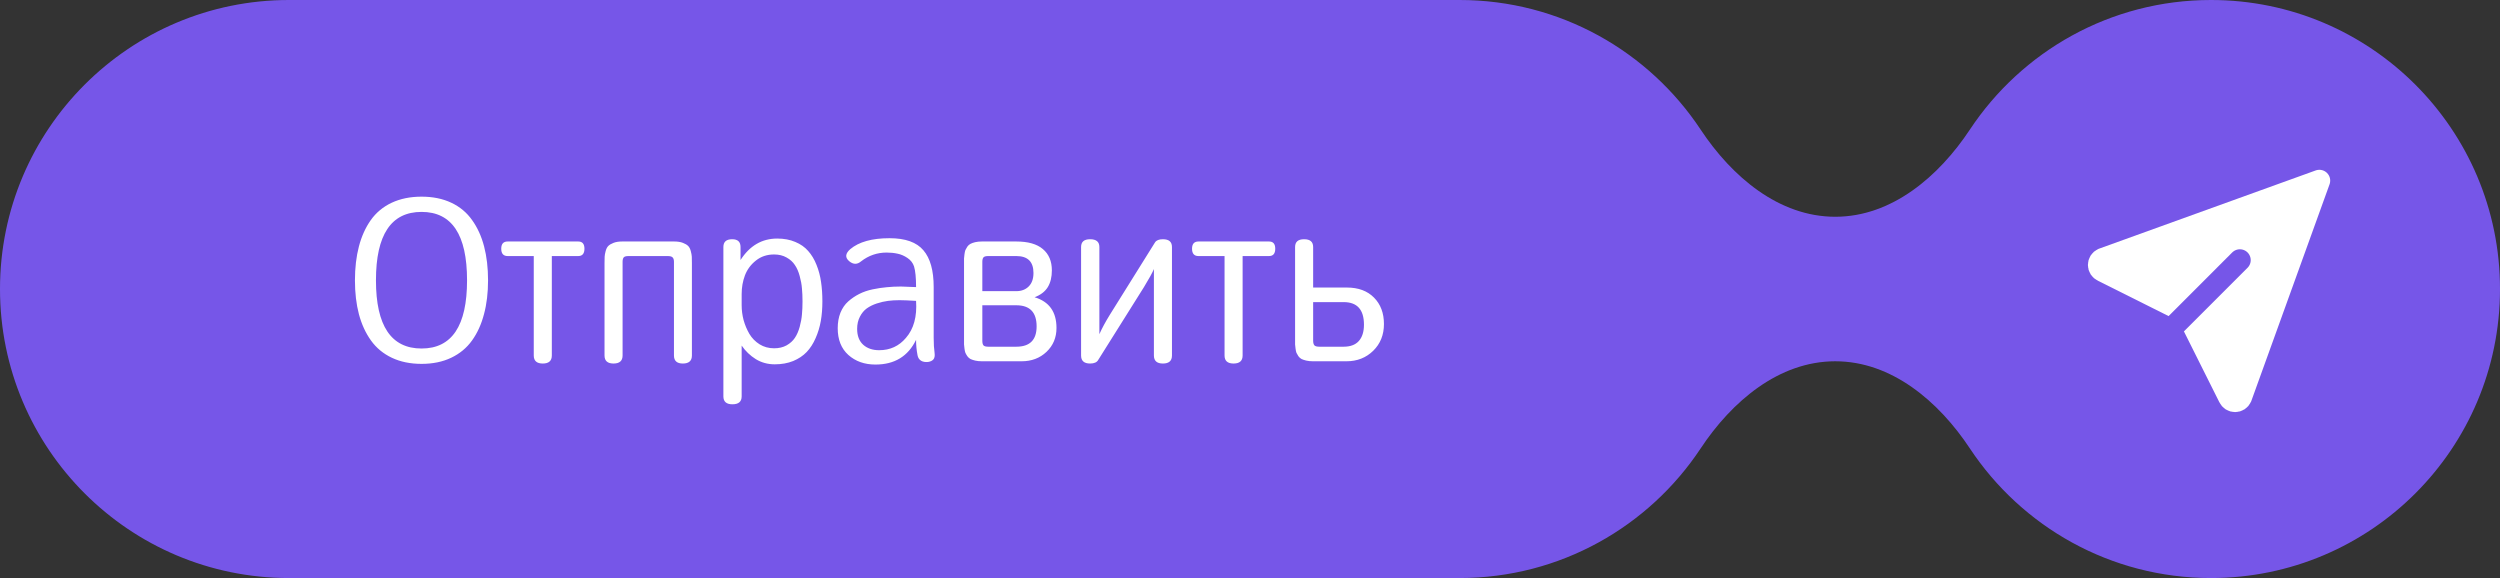 <?xml version="1.0" encoding="UTF-8"?> <svg xmlns="http://www.w3.org/2000/svg" width="173" height="40" viewBox="0 0 173 40" fill="none"><rect x="0" y="0" width="173" height="40" fill="#333333" stroke="none"/> <path fill-rule="evenodd" clip-rule="evenodd" d="M0 20C0 8.954 8.954 0 20 0H101C107.969 0 114.106 3.565 117.686 8.97C119.841 12.224 123.098 15 127 15C130.902 15 134.159 12.224 136.314 8.97C139.894 3.565 146.031 0 153 0C164.046 0 173 8.954 173 20C173 31.046 164.046 40 153 40C146.031 40 139.894 36.435 136.314 31.03C134.159 27.776 130.902 25 127 25C123.098 25 119.841 27.776 117.686 31.03C114.106 36.435 107.969 40 101 40H20C8.954 40 0 31.046 0 20Z" fill="#7656E8"></path> <g clip-path="url(#clip0_13_124)"> <path d="M160.5 12.5L155.083 27.5C155.047 27.58 154.988 27.647 154.914 27.695C154.84 27.742 154.754 27.767 154.667 27.767C154.579 27.767 154.493 27.742 154.419 27.695C154.345 27.647 154.287 27.58 154.25 27.5L151.333 21.667L145.5 18.75C145.42 18.713 145.353 18.655 145.305 18.581C145.258 18.507 145.233 18.421 145.233 18.333C145.233 18.246 145.258 18.16 145.305 18.086C145.353 18.012 145.42 17.953 145.5 17.917L160.5 12.5Z" fill="white" stroke="white" stroke-width="1.5" stroke-linecap="round" stroke-linejoin="round"></path> <path d="M150 23L155 18" stroke="#7656E8" stroke-width="1.5" stroke-linecap="round" stroke-linejoin="round"></path> </g> <path d="M32.32 19.398C32.32 16.242 31.271 14.664 29.172 14.664C27.068 14.664 26.016 16.242 26.016 19.398C26.016 22.544 27.068 24.117 29.172 24.117C31.271 24.117 32.32 22.544 32.32 19.398ZM24.836 21.742C24.654 21.044 24.562 20.263 24.562 19.398C24.562 18.534 24.654 17.753 24.836 17.055C25.018 16.357 25.292 15.75 25.656 15.234C26.026 14.713 26.508 14.312 27.102 14.031C27.701 13.75 28.391 13.609 29.172 13.609C29.953 13.609 30.641 13.75 31.234 14.031C31.828 14.312 32.307 14.713 32.672 15.234C33.042 15.75 33.318 16.357 33.5 17.055C33.682 17.753 33.773 18.534 33.773 19.398C33.773 20.263 33.68 21.044 33.492 21.742C33.31 22.44 33.034 23.047 32.664 23.562C32.294 24.078 31.812 24.477 31.219 24.758C30.63 25.039 29.948 25.18 29.172 25.18C28.396 25.18 27.711 25.039 27.117 24.758C26.523 24.477 26.042 24.078 25.672 23.562C25.302 23.047 25.023 22.44 24.836 21.742ZM35.131 16.711H40.014C40.3 16.711 40.444 16.878 40.444 17.211C40.444 17.549 40.3 17.719 40.014 17.719H38.186V24.602C38.186 24.971 37.978 25.156 37.561 25.156C37.144 25.156 36.936 24.971 36.936 24.602V17.719H35.131C34.834 17.719 34.686 17.549 34.686 17.211C34.686 16.878 34.834 16.711 35.131 16.711ZM46.653 16.711C46.893 16.711 47.093 16.742 47.255 16.805C47.416 16.867 47.536 16.938 47.614 17.016C47.697 17.094 47.76 17.213 47.802 17.375C47.843 17.531 47.867 17.659 47.872 17.758C47.877 17.857 47.88 18.005 47.88 18.203V24.602C47.88 24.971 47.671 25.156 47.255 25.156C46.843 25.156 46.638 24.971 46.638 24.602V18.117C46.638 17.977 46.606 17.875 46.544 17.812C46.486 17.75 46.372 17.719 46.2 17.719H43.497C43.325 17.719 43.213 17.75 43.161 17.812C43.109 17.875 43.083 17.977 43.083 18.117V24.602C43.083 24.971 42.874 25.156 42.458 25.156C42.041 25.156 41.833 24.971 41.833 24.602V18.203C41.833 18.01 41.835 17.865 41.841 17.766C41.846 17.662 41.869 17.531 41.911 17.375C41.953 17.219 42.013 17.102 42.091 17.023C42.174 16.94 42.296 16.867 42.458 16.805C42.619 16.742 42.817 16.711 43.052 16.711H46.653ZM51.245 17.094V17.992C51.881 17.003 52.727 16.508 53.784 16.508C54.253 16.508 54.67 16.586 55.034 16.742C55.399 16.893 55.696 17.102 55.925 17.367C56.159 17.628 56.352 17.948 56.503 18.328C56.654 18.703 56.758 19.096 56.816 19.508C56.878 19.919 56.909 20.37 56.909 20.859C56.909 21.344 56.873 21.794 56.8 22.211C56.727 22.628 56.607 23.023 56.441 23.398C56.279 23.773 56.073 24.094 55.823 24.359C55.573 24.62 55.261 24.828 54.886 24.984C54.511 25.135 54.087 25.211 53.612 25.211C53.128 25.211 52.691 25.091 52.3 24.852C51.909 24.607 51.584 24.294 51.323 23.914V27.43C51.323 27.794 51.11 27.977 50.683 27.977C50.266 27.977 50.058 27.794 50.058 27.43V17.094C50.058 16.734 50.261 16.555 50.667 16.555C51.053 16.555 51.245 16.734 51.245 17.094ZM51.323 21.125C51.323 21.469 51.368 21.81 51.456 22.148C51.55 22.487 51.683 22.805 51.855 23.102C52.032 23.398 52.269 23.641 52.566 23.828C52.862 24.01 53.196 24.102 53.566 24.102C53.899 24.102 54.188 24.034 54.433 23.898C54.678 23.758 54.868 23.586 55.003 23.383C55.144 23.174 55.256 22.919 55.339 22.617C55.422 22.31 55.474 22.023 55.495 21.758C55.521 21.487 55.534 21.188 55.534 20.859C55.534 20.531 55.521 20.232 55.495 19.961C55.474 19.69 55.422 19.404 55.339 19.102C55.256 18.794 55.144 18.539 55.003 18.336C54.868 18.128 54.678 17.956 54.433 17.82C54.188 17.68 53.899 17.609 53.566 17.609C53.076 17.609 52.657 17.75 52.308 18.031C51.959 18.307 51.706 18.648 51.55 19.055C51.399 19.456 51.323 19.885 51.323 20.344V21.125ZM63.494 24.586C63.426 24.237 63.392 23.88 63.392 23.516C62.84 24.656 61.903 25.227 60.58 25.227C59.825 25.227 59.2 25.005 58.705 24.562C58.215 24.12 57.97 23.503 57.97 22.711C57.97 22.315 58.033 21.958 58.158 21.641C58.288 21.323 58.468 21.062 58.697 20.859C58.926 20.656 59.179 20.484 59.455 20.344C59.731 20.203 60.041 20.096 60.384 20.023C60.733 19.951 61.062 19.901 61.369 19.875C61.676 19.844 61.999 19.828 62.337 19.828C62.4 19.828 62.481 19.831 62.58 19.836C62.684 19.841 62.814 19.846 62.97 19.852C63.127 19.857 63.267 19.862 63.392 19.867C63.392 19.221 63.345 18.745 63.252 18.438C63.173 18.198 63.022 18.003 62.798 17.852C62.575 17.701 62.345 17.602 62.111 17.555C61.877 17.503 61.627 17.477 61.361 17.477C60.7 17.477 60.108 17.68 59.587 18.086C59.317 18.315 59.041 18.31 58.759 18.07C58.468 17.82 58.494 17.544 58.837 17.242C59.437 16.737 60.343 16.484 61.556 16.484C62.65 16.484 63.431 16.763 63.9 17.32C64.374 17.872 64.611 18.721 64.611 19.867V23.383C64.611 23.789 64.632 24.135 64.673 24.422C64.7 24.63 64.671 24.781 64.588 24.875C64.509 24.963 64.39 25.021 64.228 25.047C64.03 25.068 63.866 25.039 63.736 24.961C63.606 24.878 63.525 24.753 63.494 24.586ZM63.392 20.82C62.877 20.789 62.494 20.773 62.244 20.773C61.968 20.773 61.705 20.789 61.455 20.82C61.205 20.852 60.944 20.912 60.673 21C60.408 21.088 60.176 21.203 59.978 21.344C59.785 21.484 59.627 21.677 59.502 21.922C59.377 22.162 59.314 22.44 59.314 22.758C59.314 23.237 59.455 23.604 59.736 23.859C60.017 24.109 60.384 24.234 60.837 24.234C61.593 24.234 62.21 23.951 62.689 23.383C63.231 22.763 63.465 21.909 63.392 20.82ZM67.945 16.711H70.328C71.141 16.711 71.753 16.885 72.164 17.234C72.581 17.583 72.789 18.076 72.789 18.711C72.789 19.174 72.695 19.56 72.508 19.867C72.32 20.174 72.016 20.409 71.594 20.57C72.604 20.872 73.109 21.581 73.109 22.695C73.109 23.362 72.878 23.914 72.414 24.352C71.956 24.784 71.383 25 70.695 25H67.945C67.773 25 67.62 24.984 67.484 24.953C67.354 24.922 67.245 24.885 67.156 24.844C67.073 24.797 67 24.732 66.938 24.648C66.88 24.56 66.836 24.482 66.805 24.414C66.779 24.346 66.758 24.25 66.742 24.125C66.727 24 66.716 23.904 66.711 23.836C66.711 23.763 66.711 23.656 66.711 23.516V18.203C66.711 18.062 66.711 17.956 66.711 17.883C66.716 17.81 66.727 17.713 66.742 17.594C66.758 17.469 66.779 17.372 66.805 17.305C66.836 17.237 66.88 17.159 66.938 17.07C67 16.982 67.073 16.917 67.156 16.875C67.245 16.828 67.354 16.789 67.484 16.758C67.62 16.727 67.773 16.711 67.945 16.711ZM67.977 21.125V23.578C67.977 23.729 68.003 23.836 68.055 23.898C68.107 23.961 68.219 23.992 68.391 23.992H70.328C71.266 23.992 71.734 23.523 71.734 22.586C71.734 21.612 71.266 21.125 70.328 21.125H67.977ZM67.977 18.117V20.148H70.328C70.677 20.148 70.961 20.042 71.18 19.828C71.404 19.609 71.516 19.297 71.516 18.891C71.516 18.109 71.12 17.719 70.328 17.719H68.391C68.219 17.719 68.107 17.75 68.055 17.812C68.003 17.875 67.977 17.977 67.977 18.117ZM81.1 17.094V24.602C81.1 24.971 80.892 25.156 80.475 25.156C80.058 25.156 79.85 24.971 79.85 24.602V18.617C79.756 18.852 79.527 19.268 79.162 19.867L75.998 24.906C75.905 25.073 75.717 25.156 75.436 25.156C75.019 25.156 74.811 24.971 74.811 24.602V17.094C74.811 16.734 75.019 16.555 75.436 16.555C75.863 16.555 76.077 16.734 76.077 17.094V23.125C76.254 22.724 76.498 22.271 76.811 21.766L79.928 16.773C80.022 16.628 80.204 16.555 80.475 16.555C80.892 16.555 81.1 16.734 81.1 17.094ZM82.934 16.711H87.817C88.104 16.711 88.247 16.878 88.247 17.211C88.247 17.549 88.104 17.719 87.817 17.719H85.989V24.602C85.989 24.971 85.781 25.156 85.364 25.156C84.947 25.156 84.739 24.971 84.739 24.602V17.719H82.934C82.638 17.719 82.489 17.549 82.489 17.211C82.489 16.878 82.638 16.711 82.934 16.711ZM90.87 17.094V19.898H93.206C93.998 19.898 94.623 20.13 95.081 20.594C95.54 21.057 95.769 21.667 95.769 22.422C95.769 23.172 95.521 23.789 95.027 24.273C94.532 24.758 93.915 25 93.175 25H90.855C90.683 25 90.529 24.984 90.394 24.953C90.263 24.922 90.154 24.885 90.066 24.844C89.982 24.797 89.909 24.732 89.847 24.648C89.79 24.56 89.745 24.482 89.714 24.414C89.688 24.346 89.667 24.25 89.652 24.125C89.636 24 89.626 23.904 89.62 23.836C89.62 23.763 89.62 23.656 89.62 23.516V17.094C89.62 16.734 89.829 16.555 90.245 16.555C90.662 16.555 90.87 16.734 90.87 17.094ZM90.87 20.906V23.578C90.87 23.724 90.899 23.831 90.956 23.898C91.013 23.961 91.128 23.992 91.3 23.992H92.98C93.443 23.992 93.792 23.862 94.027 23.602C94.266 23.336 94.386 22.958 94.386 22.469C94.386 21.427 93.917 20.906 92.98 20.906H90.87Z" fill="white"></path> <defs> <clipPath id="clip0_13_124"> <rect width="20" height="20" fill="white" transform="translate(143 10)"></rect> </clipPath> </defs> </svg> 